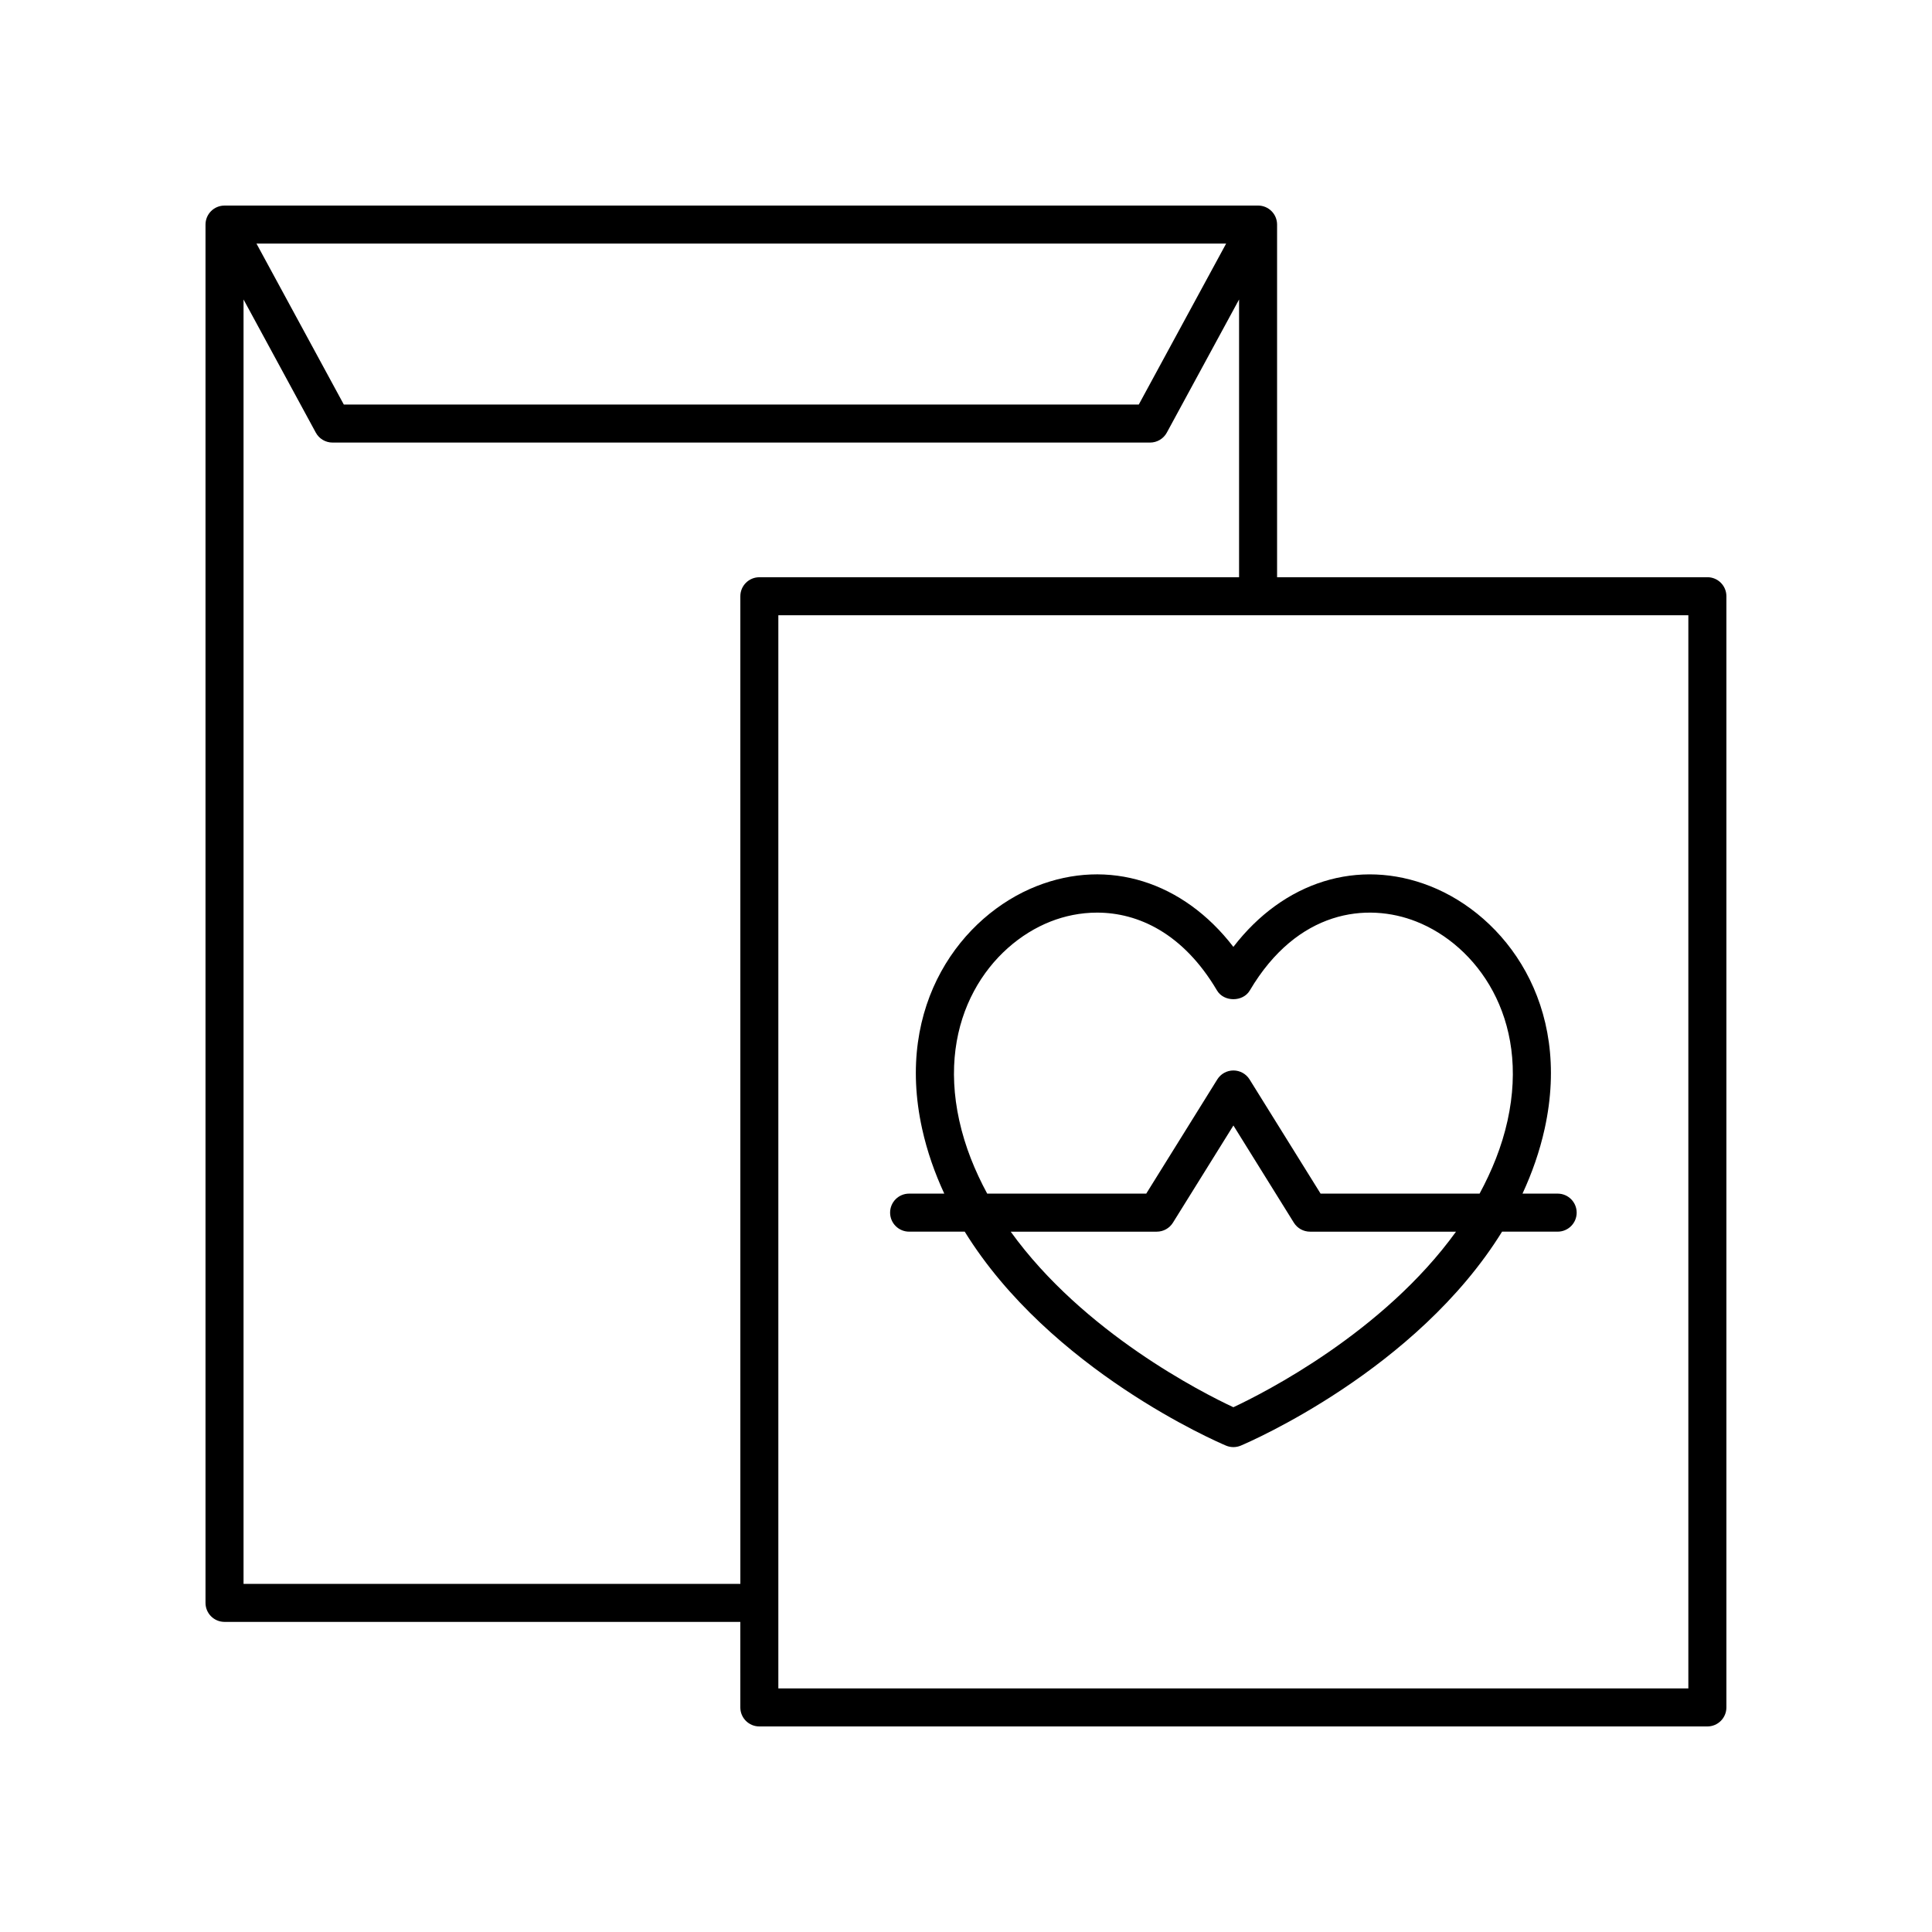 <?xml version="1.0" encoding="UTF-8"?>
<!-- Uploaded to: ICON Repo, www.svgrepo.com, Generator: ICON Repo Mixer Tools -->
<svg fill="#000000" width="800px" height="800px" version="1.1" viewBox="144 144 512 512" xmlns="http://www.w3.org/2000/svg">
 <g>
  <path d="m596.48 296.97h-114.04v-93.457c0-2.785-2.254-5.039-5.039-5.039l-273.9 0.004c-2.785 0-5.039 2.254-5.039 5.039v365.26c0 2.785 2.254 5.039 5.039 5.039h136.69l0.004 22.668c0 2.785 2.254 5.039 5.039 5.039h251.24c2.785 0 5.039-2.254 5.039-5.039v-294.48c0-2.785-2.254-5.039-5.039-5.039zm-127.54-88.418-23.148 42.652h-210.68l-23.145-42.652zm-260.4 355.19v-340.38l19.148 35.285c0.879 1.625 2.578 2.637 4.43 2.637h216.67c1.844 0 3.547-1.012 4.43-2.637l19.148-35.281v73.609h-127.13c-2.785 0-5.039 2.254-5.039 5.039l0.004 261.73zm382.89 27.707h-241.16v-284.4h241.16z"/>
  <path d="m384.93 470.4h14.73c22.684 36.676 66.965 55.738 69.246 56.703 0.625 0.262 1.293 0.395 1.957 0.395 0.664 0 1.332-0.133 1.957-0.395 2.281-0.965 46.559-20.027 69.246-56.703h14.73c2.785 0 5.039-2.254 5.039-5.039 0-2.785-2.254-5.039-5.039-5.039h-9.316c2.5-5.406 4.531-11.117 5.867-17.172 7.305-33.098-10.602-56.535-30.332-64.312-19.051-7.508-38.863-1.195-52.156 16.098-13.293-17.289-33.086-23.617-52.156-16.098-19.723 7.777-37.633 31.219-30.328 64.312 1.336 6.055 3.363 11.766 5.867 17.172h-9.316c-2.785 0-5.039 2.254-5.039 5.039 0.004 2.789 2.258 5.039 5.043 5.039zm85.926 46.531c-8.148-3.805-39.758-19.793-59.008-46.527h38.711c1.742 0 3.359-0.898 4.277-2.375l16.031-25.762 16.02 25.762c0.922 1.477 2.539 2.375 4.281 2.375h38.691c-19.254 26.699-50.855 42.715-59.004 46.527zm-72.637-75.953c-6.031-27.324 8.305-46.508 24.184-52.762 3.754-1.48 7.945-2.363 12.324-2.363 10.859 0 22.812 5.434 31.797 20.641 1.82 3.07 6.859 3.07 8.68 0 12.602-21.328 31.066-23.438 44.121-18.277 15.875 6.258 30.219 25.438 24.188 52.762-1.523 6.906-4.156 13.32-7.406 19.344h-42.137l-18.82-30.262c-0.922-1.477-2.539-2.375-4.281-2.375-1.742 0-3.359 0.898-4.277 2.375l-18.828 30.262h-42.148c-3.246-6.019-5.871-12.434-7.394-19.344z"/>
 </g>
</svg>